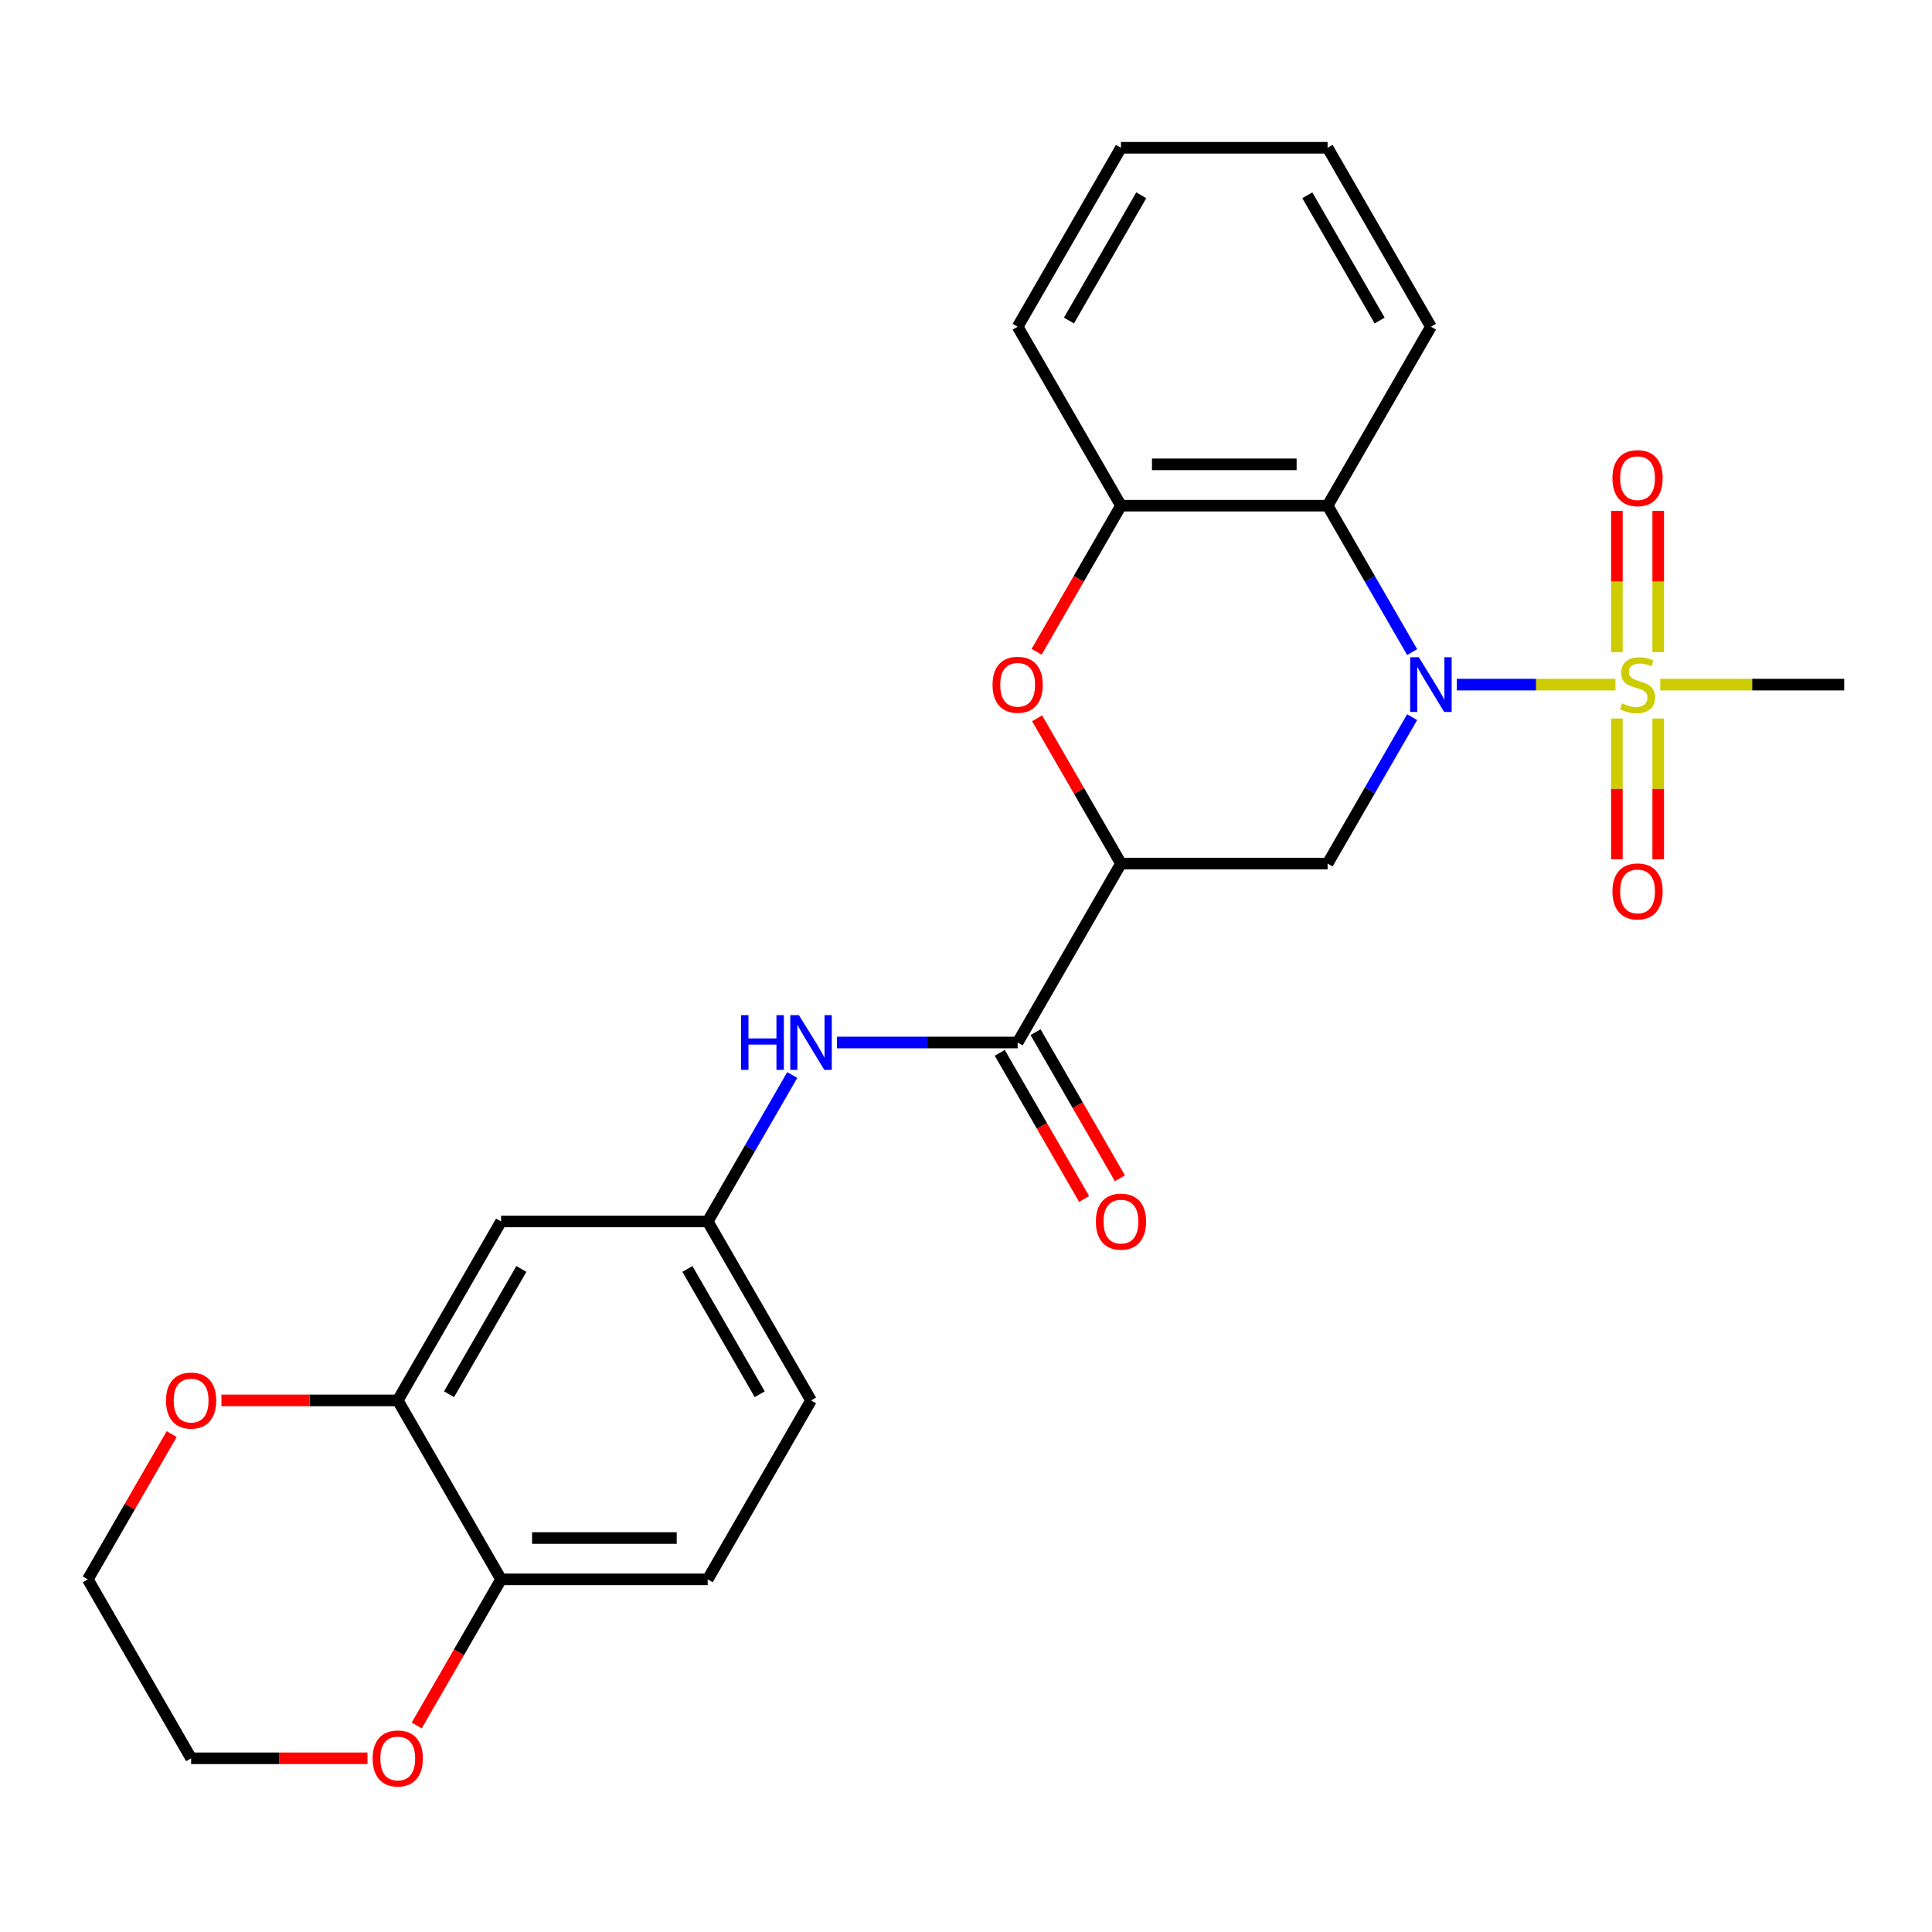 <?xml version='1.0' encoding='iso-8859-1'?>
<svg version='1.1' baseProfile='full'
              xmlns='http://www.w3.org/2000/svg'
                      xmlns:rdkit='http://www.rdkit.org/xml'
                      xmlns:xlink='http://www.w3.org/1999/xlink'
                  xml:space='preserve'
width='1000px' height='1000px' viewBox='0 0 1000 1000'>
<!-- END OF HEADER -->
<rect style='opacity:1.0;fill:#FFFFFF;stroke:none' width='1000' height='1000' x='0' y='0'> </rect>
<path class='bond-0' d='M 754.056,354.356 L 795.115,354.356' style='fill:none;fill-rule:evenodd;stroke:#0000FF;stroke-width:6px;stroke-linecap:butt;stroke-linejoin:miter;stroke-opacity:1' />
<path class='bond-0' d='M 795.115,354.356 L 836.175,354.356' style='fill:none;fill-rule:evenodd;stroke:#CCCC00;stroke-width:6px;stroke-linecap:butt;stroke-linejoin:miter;stroke-opacity:1' />
<path class='bond-2' d='M 730.923,371.19 L 709.044,409.085' style='fill:none;fill-rule:evenodd;stroke:#0000FF;stroke-width:6px;stroke-linecap:butt;stroke-linejoin:miter;stroke-opacity:1' />
<path class='bond-2' d='M 709.044,409.085 L 687.166,446.979' style='fill:none;fill-rule:evenodd;stroke:#000000;stroke-width:6px;stroke-linecap:butt;stroke-linejoin:miter;stroke-opacity:1' />
<path class='bond-3' d='M 730.923,337.523 L 709.044,299.628' style='fill:none;fill-rule:evenodd;stroke:#0000FF;stroke-width:6px;stroke-linecap:butt;stroke-linejoin:miter;stroke-opacity:1' />
<path class='bond-3' d='M 709.044,299.628 L 687.166,261.733' style='fill:none;fill-rule:evenodd;stroke:#000000;stroke-width:6px;stroke-linecap:butt;stroke-linejoin:miter;stroke-opacity:1' />
<path class='bond-10' d='M 858.289,337.563 L 858.289,300.99' style='fill:none;fill-rule:evenodd;stroke:#CCCC00;stroke-width:6px;stroke-linecap:butt;stroke-linejoin:miter;stroke-opacity:1' />
<path class='bond-10' d='M 858.289,300.99 L 858.289,264.418' style='fill:none;fill-rule:evenodd;stroke:#FF0000;stroke-width:6px;stroke-linecap:butt;stroke-linejoin:miter;stroke-opacity:1' />
<path class='bond-10' d='M 836.898,337.563 L 836.898,300.99' style='fill:none;fill-rule:evenodd;stroke:#CCCC00;stroke-width:6px;stroke-linecap:butt;stroke-linejoin:miter;stroke-opacity:1' />
<path class='bond-10' d='M 836.898,300.99 L 836.898,264.418' style='fill:none;fill-rule:evenodd;stroke:#FF0000;stroke-width:6px;stroke-linecap:butt;stroke-linejoin:miter;stroke-opacity:1' />
<path class='bond-11' d='M 836.898,371.91 L 836.898,408.332' style='fill:none;fill-rule:evenodd;stroke:#CCCC00;stroke-width:6px;stroke-linecap:butt;stroke-linejoin:miter;stroke-opacity:1' />
<path class='bond-11' d='M 836.898,408.332 L 836.898,444.753' style='fill:none;fill-rule:evenodd;stroke:#FF0000;stroke-width:6px;stroke-linecap:butt;stroke-linejoin:miter;stroke-opacity:1' />
<path class='bond-11' d='M 858.289,371.91 L 858.289,408.332' style='fill:none;fill-rule:evenodd;stroke:#CCCC00;stroke-width:6px;stroke-linecap:butt;stroke-linejoin:miter;stroke-opacity:1' />
<path class='bond-11' d='M 858.289,408.332 L 858.289,444.753' style='fill:none;fill-rule:evenodd;stroke:#FF0000;stroke-width:6px;stroke-linecap:butt;stroke-linejoin:miter;stroke-opacity:1' />
<path class='bond-18' d='M 859.347,354.356 L 906.946,354.356' style='fill:none;fill-rule:evenodd;stroke:#CCCC00;stroke-width:6px;stroke-linecap:butt;stroke-linejoin:miter;stroke-opacity:1' />
<path class='bond-18' d='M 906.946,354.356 L 954.545,354.356' style='fill:none;fill-rule:evenodd;stroke:#000000;stroke-width:6px;stroke-linecap:butt;stroke-linejoin:miter;stroke-opacity:1' />
<path class='bond-1' d='M 580.214,446.979 L 687.166,446.979' style='fill:none;fill-rule:evenodd;stroke:#000000;stroke-width:6px;stroke-linecap:butt;stroke-linejoin:miter;stroke-opacity:1' />
<path class='bond-5' d='M 580.214,446.979 L 526.738,539.602' style='fill:none;fill-rule:evenodd;stroke:#000000;stroke-width:6px;stroke-linecap:butt;stroke-linejoin:miter;stroke-opacity:1' />
<path class='bond-26' d='M 580.214,446.979 L 558.509,409.385' style='fill:none;fill-rule:evenodd;stroke:#000000;stroke-width:6px;stroke-linecap:butt;stroke-linejoin:miter;stroke-opacity:1' />
<path class='bond-26' d='M 558.509,409.385 L 536.803,371.79' style='fill:none;fill-rule:evenodd;stroke:#FF0000;stroke-width:6px;stroke-linecap:butt;stroke-linejoin:miter;stroke-opacity:1' />
<path class='bond-6' d='M 687.166,261.733 L 580.214,261.733' style='fill:none;fill-rule:evenodd;stroke:#000000;stroke-width:6px;stroke-linecap:butt;stroke-linejoin:miter;stroke-opacity:1' />
<path class='bond-6' d='M 671.123,240.343 L 596.257,240.343' style='fill:none;fill-rule:evenodd;stroke:#000000;stroke-width:6px;stroke-linecap:butt;stroke-linejoin:miter;stroke-opacity:1' />
<path class='bond-20' d='M 687.166,261.733 L 740.642,169.11' style='fill:none;fill-rule:evenodd;stroke:#000000;stroke-width:6px;stroke-linecap:butt;stroke-linejoin:miter;stroke-opacity:1' />
<path class='bond-4' d='M 536.549,337.363 L 558.382,299.548' style='fill:none;fill-rule:evenodd;stroke:#FF0000;stroke-width:6px;stroke-linecap:butt;stroke-linejoin:miter;stroke-opacity:1' />
<path class='bond-4' d='M 558.382,299.548 L 580.214,261.733' style='fill:none;fill-rule:evenodd;stroke:#000000;stroke-width:6px;stroke-linecap:butt;stroke-linejoin:miter;stroke-opacity:1' />
<path class='bond-7' d='M 526.738,539.602 L 479.969,539.602' style='fill:none;fill-rule:evenodd;stroke:#000000;stroke-width:6px;stroke-linecap:butt;stroke-linejoin:miter;stroke-opacity:1' />
<path class='bond-7' d='M 479.969,539.602 L 433.2,539.602' style='fill:none;fill-rule:evenodd;stroke:#0000FF;stroke-width:6px;stroke-linecap:butt;stroke-linejoin:miter;stroke-opacity:1' />
<path class='bond-14' d='M 517.476,544.95 L 539.308,582.765' style='fill:none;fill-rule:evenodd;stroke:#000000;stroke-width:6px;stroke-linecap:butt;stroke-linejoin:miter;stroke-opacity:1' />
<path class='bond-14' d='M 539.308,582.765 L 561.14,620.579' style='fill:none;fill-rule:evenodd;stroke:#FF0000;stroke-width:6px;stroke-linecap:butt;stroke-linejoin:miter;stroke-opacity:1' />
<path class='bond-14' d='M 536,534.255 L 557.833,572.069' style='fill:none;fill-rule:evenodd;stroke:#000000;stroke-width:6px;stroke-linecap:butt;stroke-linejoin:miter;stroke-opacity:1' />
<path class='bond-14' d='M 557.833,572.069 L 579.665,609.884' style='fill:none;fill-rule:evenodd;stroke:#FF0000;stroke-width:6px;stroke-linecap:butt;stroke-linejoin:miter;stroke-opacity:1' />
<path class='bond-21' d='M 580.214,261.733 L 526.738,169.11' style='fill:none;fill-rule:evenodd;stroke:#000000;stroke-width:6px;stroke-linecap:butt;stroke-linejoin:miter;stroke-opacity:1' />
<path class='bond-13' d='M 410.067,556.436 L 388.189,594.331' style='fill:none;fill-rule:evenodd;stroke:#0000FF;stroke-width:6px;stroke-linecap:butt;stroke-linejoin:miter;stroke-opacity:1' />
<path class='bond-13' d='M 388.189,594.331 L 366.31,632.225' style='fill:none;fill-rule:evenodd;stroke:#000000;stroke-width:6px;stroke-linecap:butt;stroke-linejoin:miter;stroke-opacity:1' />
<path class='bond-8' d='M 205.882,724.849 L 259.358,632.225' style='fill:none;fill-rule:evenodd;stroke:#000000;stroke-width:6px;stroke-linecap:butt;stroke-linejoin:miter;stroke-opacity:1' />
<path class='bond-8' d='M 232.428,721.65 L 269.862,656.814' style='fill:none;fill-rule:evenodd;stroke:#000000;stroke-width:6px;stroke-linecap:butt;stroke-linejoin:miter;stroke-opacity:1' />
<path class='bond-15' d='M 205.882,724.849 L 160.243,724.849' style='fill:none;fill-rule:evenodd;stroke:#000000;stroke-width:6px;stroke-linecap:butt;stroke-linejoin:miter;stroke-opacity:1' />
<path class='bond-15' d='M 160.243,724.849 L 114.604,724.849' style='fill:none;fill-rule:evenodd;stroke:#FF0000;stroke-width:6px;stroke-linecap:butt;stroke-linejoin:miter;stroke-opacity:1' />
<path class='bond-28' d='M 205.882,724.849 L 259.358,817.472' style='fill:none;fill-rule:evenodd;stroke:#000000;stroke-width:6px;stroke-linecap:butt;stroke-linejoin:miter;stroke-opacity:1' />
<path class='bond-9' d='M 259.358,632.225 L 366.31,632.225' style='fill:none;fill-rule:evenodd;stroke:#000000;stroke-width:6px;stroke-linecap:butt;stroke-linejoin:miter;stroke-opacity:1' />
<path class='bond-12' d='M 259.358,817.472 L 366.31,817.472' style='fill:none;fill-rule:evenodd;stroke:#000000;stroke-width:6px;stroke-linecap:butt;stroke-linejoin:miter;stroke-opacity:1' />
<path class='bond-12' d='M 275.401,796.081 L 350.267,796.081' style='fill:none;fill-rule:evenodd;stroke:#000000;stroke-width:6px;stroke-linecap:butt;stroke-linejoin:miter;stroke-opacity:1' />
<path class='bond-16' d='M 259.358,817.472 L 237.526,855.286' style='fill:none;fill-rule:evenodd;stroke:#000000;stroke-width:6px;stroke-linecap:butt;stroke-linejoin:miter;stroke-opacity:1' />
<path class='bond-16' d='M 237.526,855.286 L 215.694,893.101' style='fill:none;fill-rule:evenodd;stroke:#FF0000;stroke-width:6px;stroke-linecap:butt;stroke-linejoin:miter;stroke-opacity:1' />
<path class='bond-19' d='M 366.31,632.225 L 419.786,724.849' style='fill:none;fill-rule:evenodd;stroke:#000000;stroke-width:6px;stroke-linecap:butt;stroke-linejoin:miter;stroke-opacity:1' />
<path class='bond-19' d='M 355.807,656.814 L 393.24,721.65' style='fill:none;fill-rule:evenodd;stroke:#000000;stroke-width:6px;stroke-linecap:butt;stroke-linejoin:miter;stroke-opacity:1' />
<path class='bond-22' d='M 88.865,742.282 L 67.16,779.877' style='fill:none;fill-rule:evenodd;stroke:#FF0000;stroke-width:6px;stroke-linecap:butt;stroke-linejoin:miter;stroke-opacity:1' />
<path class='bond-22' d='M 67.16,779.877 L 45.455,817.472' style='fill:none;fill-rule:evenodd;stroke:#000000;stroke-width:6px;stroke-linecap:butt;stroke-linejoin:miter;stroke-opacity:1' />
<path class='bond-23' d='M 190.209,910.095 L 144.57,910.095' style='fill:none;fill-rule:evenodd;stroke:#FF0000;stroke-width:6px;stroke-linecap:butt;stroke-linejoin:miter;stroke-opacity:1' />
<path class='bond-23' d='M 144.57,910.095 L 98.93,910.095' style='fill:none;fill-rule:evenodd;stroke:#000000;stroke-width:6px;stroke-linecap:butt;stroke-linejoin:miter;stroke-opacity:1' />
<path class='bond-17' d='M 366.31,817.472 L 419.786,724.849' style='fill:none;fill-rule:evenodd;stroke:#000000;stroke-width:6px;stroke-linecap:butt;stroke-linejoin:miter;stroke-opacity:1' />
<path class='bond-24' d='M 740.642,169.11 L 687.166,76.487' style='fill:none;fill-rule:evenodd;stroke:#000000;stroke-width:6px;stroke-linecap:butt;stroke-linejoin:miter;stroke-opacity:1' />
<path class='bond-24' d='M 714.096,165.912 L 676.663,101.076' style='fill:none;fill-rule:evenodd;stroke:#000000;stroke-width:6px;stroke-linecap:butt;stroke-linejoin:miter;stroke-opacity:1' />
<path class='bond-27' d='M 526.738,169.11 L 580.214,76.487' style='fill:none;fill-rule:evenodd;stroke:#000000;stroke-width:6px;stroke-linecap:butt;stroke-linejoin:miter;stroke-opacity:1' />
<path class='bond-27' d='M 553.284,165.912 L 590.717,101.076' style='fill:none;fill-rule:evenodd;stroke:#000000;stroke-width:6px;stroke-linecap:butt;stroke-linejoin:miter;stroke-opacity:1' />
<path class='bond-29' d='M 45.455,817.472 L 98.93,910.095' style='fill:none;fill-rule:evenodd;stroke:#000000;stroke-width:6px;stroke-linecap:butt;stroke-linejoin:miter;stroke-opacity:1' />
<path class='bond-25' d='M 687.166,76.487 L 580.214,76.487' style='fill:none;fill-rule:evenodd;stroke:#000000;stroke-width:6px;stroke-linecap:butt;stroke-linejoin:miter;stroke-opacity:1' />
<path  class='atom-0' d='M 734.382 340.196
L 743.662 355.196
Q 744.582 356.676, 746.062 359.356
Q 747.542 362.036, 747.622 362.196
L 747.622 340.196
L 751.382 340.196
L 751.382 368.516
L 747.502 368.516
L 737.542 352.116
Q 736.382 350.196, 735.142 347.996
Q 733.942 345.796, 733.582 345.116
L 733.582 368.516
L 729.902 368.516
L 729.902 340.196
L 734.382 340.196
' fill='#0000FF'/>
<path  class='atom-1' d='M 839.594 364.076
Q 839.914 364.196, 841.234 364.756
Q 842.554 365.316, 843.994 365.676
Q 845.474 365.996, 846.914 365.996
Q 849.594 365.996, 851.154 364.716
Q 852.714 363.396, 852.714 361.116
Q 852.714 359.556, 851.914 358.596
Q 851.154 357.636, 849.954 357.116
Q 848.754 356.596, 846.754 355.996
Q 844.234 355.236, 842.714 354.516
Q 841.234 353.796, 840.154 352.276
Q 839.114 350.756, 839.114 348.196
Q 839.114 344.636, 841.514 342.436
Q 843.954 340.236, 848.754 340.236
Q 852.034 340.236, 855.754 341.796
L 854.834 344.876
Q 851.434 343.476, 848.874 343.476
Q 846.114 343.476, 844.594 344.636
Q 843.074 345.756, 843.114 347.716
Q 843.114 349.236, 843.874 350.156
Q 844.674 351.076, 845.794 351.596
Q 846.954 352.116, 848.874 352.716
Q 851.434 353.516, 852.954 354.316
Q 854.474 355.116, 855.554 356.756
Q 856.674 358.356, 856.674 361.116
Q 856.674 365.036, 854.034 367.156
Q 851.434 369.236, 847.074 369.236
Q 844.554 369.236, 842.634 368.676
Q 840.754 368.156, 838.514 367.236
L 839.594 364.076
' fill='#CCCC00'/>
<path  class='atom-5' d='M 513.738 354.436
Q 513.738 347.636, 517.098 343.836
Q 520.458 340.036, 526.738 340.036
Q 533.018 340.036, 536.378 343.836
Q 539.738 347.636, 539.738 354.436
Q 539.738 361.316, 536.338 365.236
Q 532.938 369.116, 526.738 369.116
Q 520.498 369.116, 517.098 365.236
Q 513.738 361.356, 513.738 354.436
M 526.738 365.916
Q 531.058 365.916, 533.378 363.036
Q 535.738 360.116, 535.738 354.436
Q 535.738 348.876, 533.378 346.076
Q 531.058 343.236, 526.738 343.236
Q 522.418 343.236, 520.058 346.036
Q 517.738 348.836, 517.738 354.436
Q 517.738 360.156, 520.058 363.036
Q 522.418 365.916, 526.738 365.916
' fill='#FF0000'/>
<path  class='atom-8' d='M 383.566 525.442
L 387.406 525.442
L 387.406 537.482
L 401.886 537.482
L 401.886 525.442
L 405.726 525.442
L 405.726 553.762
L 401.886 553.762
L 401.886 540.682
L 387.406 540.682
L 387.406 553.762
L 383.566 553.762
L 383.566 525.442
' fill='#0000FF'/>
<path  class='atom-8' d='M 413.526 525.442
L 422.806 540.442
Q 423.726 541.922, 425.206 544.602
Q 426.686 547.282, 426.766 547.442
L 426.766 525.442
L 430.526 525.442
L 430.526 553.762
L 426.646 553.762
L 416.686 537.362
Q 415.526 535.442, 414.286 533.242
Q 413.086 531.042, 412.726 530.362
L 412.726 553.762
L 409.046 553.762
L 409.046 525.442
L 413.526 525.442
' fill='#0000FF'/>
<path  class='atom-11' d='M 834.594 247.484
Q 834.594 240.684, 837.954 236.884
Q 841.314 233.084, 847.594 233.084
Q 853.874 233.084, 857.234 236.884
Q 860.594 240.684, 860.594 247.484
Q 860.594 254.364, 857.194 258.284
Q 853.794 262.164, 847.594 262.164
Q 841.354 262.164, 837.954 258.284
Q 834.594 254.404, 834.594 247.484
M 847.594 258.964
Q 851.914 258.964, 854.234 256.084
Q 856.594 253.164, 856.594 247.484
Q 856.594 241.924, 854.234 239.124
Q 851.914 236.284, 847.594 236.284
Q 843.274 236.284, 840.914 239.084
Q 838.594 241.884, 838.594 247.484
Q 838.594 253.204, 840.914 256.084
Q 843.274 258.964, 847.594 258.964
' fill='#FF0000'/>
<path  class='atom-12' d='M 834.594 461.388
Q 834.594 454.588, 837.954 450.788
Q 841.314 446.988, 847.594 446.988
Q 853.874 446.988, 857.234 450.788
Q 860.594 454.588, 860.594 461.388
Q 860.594 468.268, 857.194 472.188
Q 853.794 476.068, 847.594 476.068
Q 841.354 476.068, 837.954 472.188
Q 834.594 468.308, 834.594 461.388
M 847.594 472.868
Q 851.914 472.868, 854.234 469.988
Q 856.594 467.068, 856.594 461.388
Q 856.594 455.828, 854.234 453.028
Q 851.914 450.188, 847.594 450.188
Q 843.274 450.188, 840.914 452.988
Q 838.594 455.788, 838.594 461.388
Q 838.594 467.108, 840.914 469.988
Q 843.274 472.868, 847.594 472.868
' fill='#FF0000'/>
<path  class='atom-15' d='M 567.214 632.305
Q 567.214 625.505, 570.574 621.705
Q 573.934 617.905, 580.214 617.905
Q 586.494 617.905, 589.854 621.705
Q 593.214 625.505, 593.214 632.305
Q 593.214 639.185, 589.814 643.105
Q 586.414 646.985, 580.214 646.985
Q 573.974 646.985, 570.574 643.105
Q 567.214 639.225, 567.214 632.305
M 580.214 643.785
Q 584.534 643.785, 586.854 640.905
Q 589.214 637.985, 589.214 632.305
Q 589.214 626.745, 586.854 623.945
Q 584.534 621.105, 580.214 621.105
Q 575.894 621.105, 573.534 623.905
Q 571.214 626.705, 571.214 632.305
Q 571.214 638.025, 573.534 640.905
Q 575.894 643.785, 580.214 643.785
' fill='#FF0000'/>
<path  class='atom-16' d='M 85.93 724.929
Q 85.93 718.129, 89.29 714.329
Q 92.65 710.529, 98.93 710.529
Q 105.21 710.529, 108.57 714.329
Q 111.93 718.129, 111.93 724.929
Q 111.93 731.809, 108.53 735.729
Q 105.13 739.609, 98.93 739.609
Q 92.691 739.609, 89.29 735.729
Q 85.93 731.849, 85.93 724.929
M 98.93 736.409
Q 103.25 736.409, 105.57 733.529
Q 107.93 730.609, 107.93 724.929
Q 107.93 719.369, 105.57 716.569
Q 103.25 713.729, 98.93 713.729
Q 94.611 713.729, 92.251 716.529
Q 89.93 719.329, 89.93 724.929
Q 89.93 730.649, 92.251 733.529
Q 94.611 736.409, 98.93 736.409
' fill='#FF0000'/>
<path  class='atom-17' d='M 192.882 910.175
Q 192.882 903.375, 196.242 899.575
Q 199.602 895.775, 205.882 895.775
Q 212.162 895.775, 215.522 899.575
Q 218.882 903.375, 218.882 910.175
Q 218.882 917.055, 215.482 920.975
Q 212.082 924.855, 205.882 924.855
Q 199.642 924.855, 196.242 920.975
Q 192.882 917.095, 192.882 910.175
M 205.882 921.655
Q 210.202 921.655, 212.522 918.775
Q 214.882 915.855, 214.882 910.175
Q 214.882 904.615, 212.522 901.815
Q 210.202 898.975, 205.882 898.975
Q 201.562 898.975, 199.202 901.775
Q 196.882 904.575, 196.882 910.175
Q 196.882 915.895, 199.202 918.775
Q 201.562 921.655, 205.882 921.655
' fill='#FF0000'/>
</svg>
